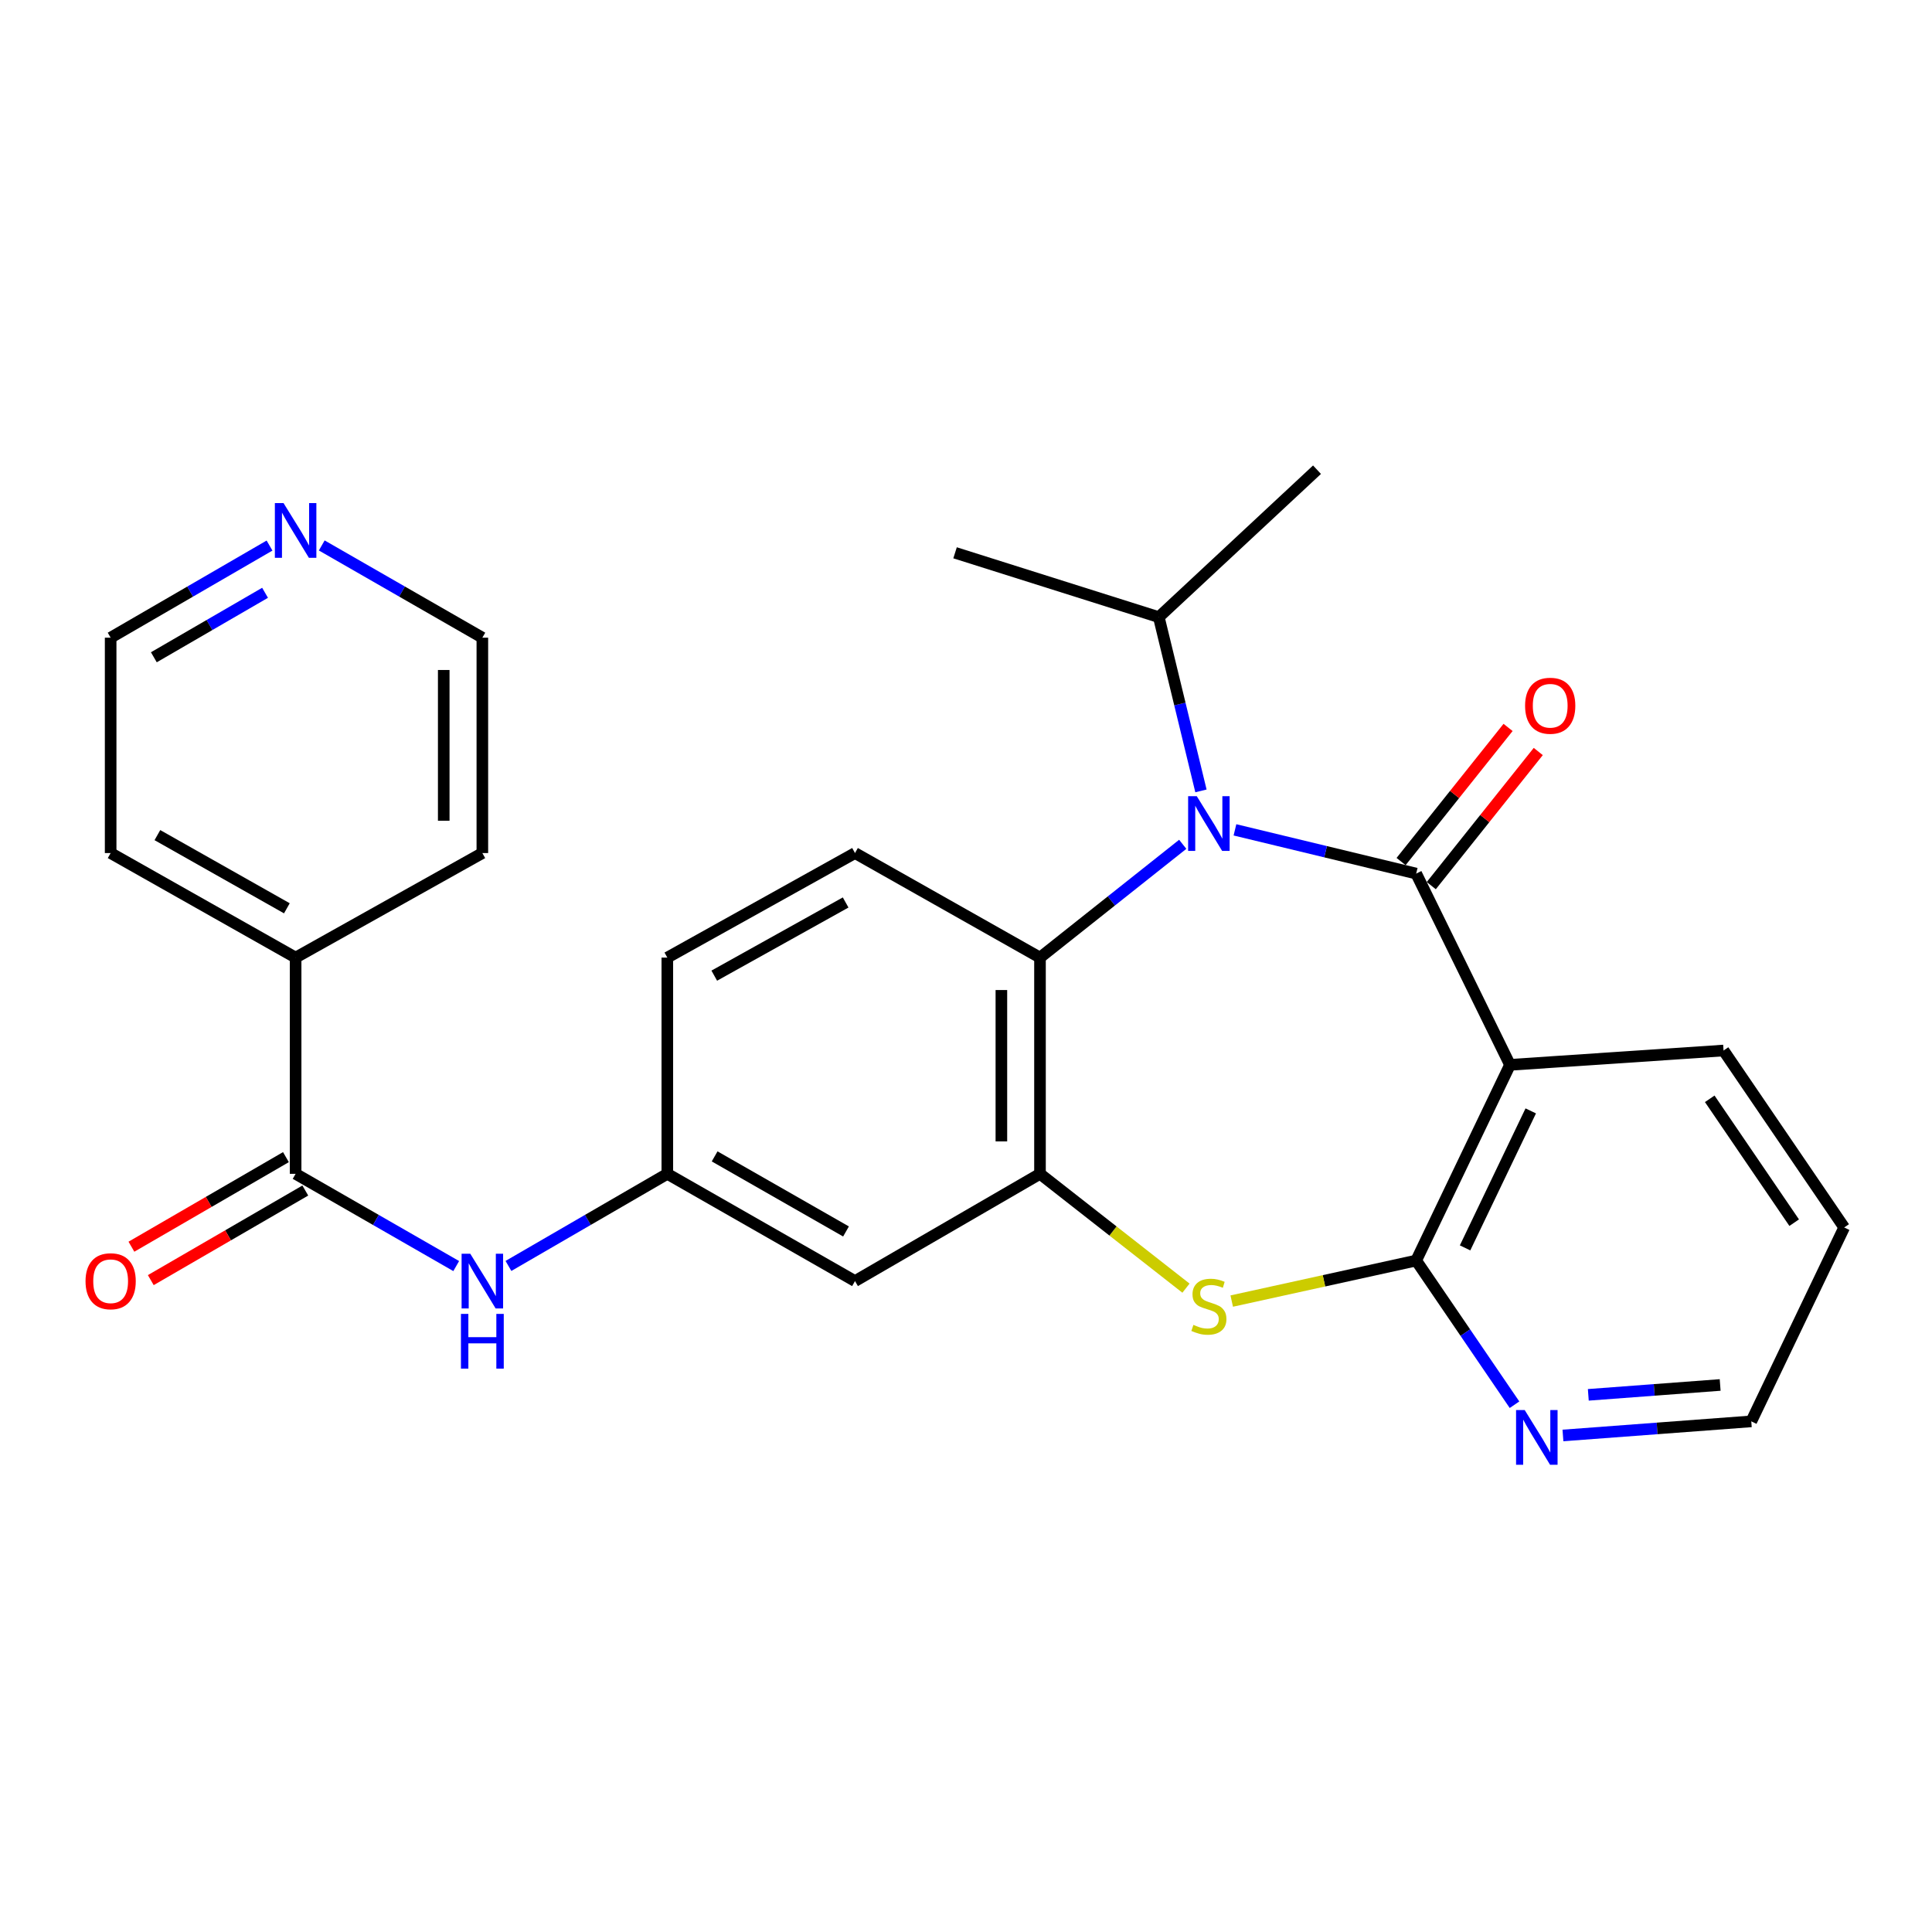 <?xml version='1.0' encoding='iso-8859-1'?>
<svg version='1.1' baseProfile='full'
              xmlns='http://www.w3.org/2000/svg'
                      xmlns:rdkit='http://www.rdkit.org/xml'
                      xmlns:xlink='http://www.w3.org/1999/xlink'
                  xml:space='preserve'
width='1000px' height='1000px' viewBox='0 0 1000 1000'>
<!-- END OF HEADER -->
<rect style='opacity:1.0;fill:#FFFFFF;stroke:none' width='1000' height='1000' x='0' y='0'> </rect>
<path class='bond-0' d='M 733.014,452.168 L 686.113,440.849' style='fill:none;fill-rule:evenodd;stroke:#000000;stroke-width:6px;stroke-linecap:butt;stroke-linejoin:miter;stroke-opacity:1' />
<path class='bond-0' d='M 686.113,440.849 L 639.212,429.53' style='fill:none;fill-rule:evenodd;stroke:#0000FF;stroke-width:6px;stroke-linecap:butt;stroke-linejoin:miter;stroke-opacity:1' />
<path class='bond-1' d='M 733.014,452.168 L 781.573,551.163' style='fill:none;fill-rule:evenodd;stroke:#000000;stroke-width:6px;stroke-linecap:butt;stroke-linejoin:miter;stroke-opacity:1' />
<path class='bond-10' d='M 740.827,458.4 L 768.515,423.691' style='fill:none;fill-rule:evenodd;stroke:#000000;stroke-width:6px;stroke-linecap:butt;stroke-linejoin:miter;stroke-opacity:1' />
<path class='bond-10' d='M 768.515,423.691 L 796.202,388.983' style='fill:none;fill-rule:evenodd;stroke:#FF0000;stroke-width:6px;stroke-linecap:butt;stroke-linejoin:miter;stroke-opacity:1' />
<path class='bond-10' d='M 725.201,445.935 L 752.889,411.227' style='fill:none;fill-rule:evenodd;stroke:#000000;stroke-width:6px;stroke-linecap:butt;stroke-linejoin:miter;stroke-opacity:1' />
<path class='bond-10' d='M 752.889,411.227 L 780.577,376.518' style='fill:none;fill-rule:evenodd;stroke:#FF0000;stroke-width:6px;stroke-linecap:butt;stroke-linejoin:miter;stroke-opacity:1' />
<path class='bond-5' d='M 612.183,437.011 L 575.241,466.332' style='fill:none;fill-rule:evenodd;stroke:#0000FF;stroke-width:6px;stroke-linecap:butt;stroke-linejoin:miter;stroke-opacity:1' />
<path class='bond-5' d='M 575.241,466.332 L 538.299,495.652' style='fill:none;fill-rule:evenodd;stroke:#000000;stroke-width:6px;stroke-linecap:butt;stroke-linejoin:miter;stroke-opacity:1' />
<path class='bond-13' d='M 621.611,409.364 L 610.703,364.395' style='fill:none;fill-rule:evenodd;stroke:#0000FF;stroke-width:6px;stroke-linecap:butt;stroke-linejoin:miter;stroke-opacity:1' />
<path class='bond-13' d='M 610.703,364.395 L 599.795,319.427' style='fill:none;fill-rule:evenodd;stroke:#000000;stroke-width:6px;stroke-linecap:butt;stroke-linejoin:miter;stroke-opacity:1' />
<path class='bond-2' d='M 781.573,551.163 L 733.014,652.457' style='fill:none;fill-rule:evenodd;stroke:#000000;stroke-width:6px;stroke-linecap:butt;stroke-linejoin:miter;stroke-opacity:1' />
<path class='bond-2' d='M 792.313,574.997 L 758.322,645.903' style='fill:none;fill-rule:evenodd;stroke:#000000;stroke-width:6px;stroke-linecap:butt;stroke-linejoin:miter;stroke-opacity:1' />
<path class='bond-18' d='M 781.573,551.163 L 892.106,543.745' style='fill:none;fill-rule:evenodd;stroke:#000000;stroke-width:6px;stroke-linecap:butt;stroke-linejoin:miter;stroke-opacity:1' />
<path class='bond-3' d='M 733.014,652.457 L 685.277,662.945' style='fill:none;fill-rule:evenodd;stroke:#000000;stroke-width:6px;stroke-linecap:butt;stroke-linejoin:miter;stroke-opacity:1' />
<path class='bond-3' d='M 685.277,662.945 L 637.539,673.433' style='fill:none;fill-rule:evenodd;stroke:#CCCC00;stroke-width:6px;stroke-linecap:butt;stroke-linejoin:miter;stroke-opacity:1' />
<path class='bond-9' d='M 733.014,652.457 L 758.461,689.769' style='fill:none;fill-rule:evenodd;stroke:#000000;stroke-width:6px;stroke-linecap:butt;stroke-linejoin:miter;stroke-opacity:1' />
<path class='bond-9' d='M 758.461,689.769 L 783.907,727.081' style='fill:none;fill-rule:evenodd;stroke:#0000FF;stroke-width:6px;stroke-linecap:butt;stroke-linejoin:miter;stroke-opacity:1' />
<path class='bond-27' d='M 613.857,666.746 L 576.078,637.16' style='fill:none;fill-rule:evenodd;stroke:#CCCC00;stroke-width:6px;stroke-linecap:butt;stroke-linejoin:miter;stroke-opacity:1' />
<path class='bond-27' d='M 576.078,637.16 L 538.299,607.573' style='fill:none;fill-rule:evenodd;stroke:#000000;stroke-width:6px;stroke-linecap:butt;stroke-linejoin:miter;stroke-opacity:1' />
<path class='bond-4' d='M 538.299,607.573 L 538.299,495.652' style='fill:none;fill-rule:evenodd;stroke:#000000;stroke-width:6px;stroke-linecap:butt;stroke-linejoin:miter;stroke-opacity:1' />
<path class='bond-4' d='M 518.312,590.785 L 518.312,512.44' style='fill:none;fill-rule:evenodd;stroke:#000000;stroke-width:6px;stroke-linecap:butt;stroke-linejoin:miter;stroke-opacity:1' />
<path class='bond-8' d='M 538.299,607.573 L 442.547,663.083' style='fill:none;fill-rule:evenodd;stroke:#000000;stroke-width:6px;stroke-linecap:butt;stroke-linejoin:miter;stroke-opacity:1' />
<path class='bond-11' d='M 538.299,495.652 L 442.547,441.541' style='fill:none;fill-rule:evenodd;stroke:#000000;stroke-width:6px;stroke-linecap:butt;stroke-linejoin:miter;stroke-opacity:1' />
<path class='bond-6' d='M 153.012,607.573 L 194.575,631.444' style='fill:none;fill-rule:evenodd;stroke:#000000;stroke-width:6px;stroke-linecap:butt;stroke-linejoin:miter;stroke-opacity:1' />
<path class='bond-6' d='M 194.575,631.444 L 236.138,655.315' style='fill:none;fill-rule:evenodd;stroke:#0000FF;stroke-width:6px;stroke-linecap:butt;stroke-linejoin:miter;stroke-opacity:1' />
<path class='bond-14' d='M 148,598.927 L 108.012,622.112' style='fill:none;fill-rule:evenodd;stroke:#000000;stroke-width:6px;stroke-linecap:butt;stroke-linejoin:miter;stroke-opacity:1' />
<path class='bond-14' d='M 108.012,622.112 L 68.025,645.296' style='fill:none;fill-rule:evenodd;stroke:#FF0000;stroke-width:6px;stroke-linecap:butt;stroke-linejoin:miter;stroke-opacity:1' />
<path class='bond-14' d='M 158.025,616.219 L 118.038,639.403' style='fill:none;fill-rule:evenodd;stroke:#000000;stroke-width:6px;stroke-linecap:butt;stroke-linejoin:miter;stroke-opacity:1' />
<path class='bond-14' d='M 118.038,639.403 L 78.05,662.588' style='fill:none;fill-rule:evenodd;stroke:#FF0000;stroke-width:6px;stroke-linecap:butt;stroke-linejoin:miter;stroke-opacity:1' />
<path class='bond-15' d='M 153.012,607.573 L 153.012,495.652' style='fill:none;fill-rule:evenodd;stroke:#000000;stroke-width:6px;stroke-linecap:butt;stroke-linejoin:miter;stroke-opacity:1' />
<path class='bond-7' d='M 263.171,655.252 L 304.289,631.413' style='fill:none;fill-rule:evenodd;stroke:#0000FF;stroke-width:6px;stroke-linecap:butt;stroke-linejoin:miter;stroke-opacity:1' />
<path class='bond-7' d='M 304.289,631.413 L 345.406,607.573' style='fill:none;fill-rule:evenodd;stroke:#000000;stroke-width:6px;stroke-linecap:butt;stroke-linejoin:miter;stroke-opacity:1' />
<path class='bond-29' d='M 442.547,663.083 L 345.406,607.573' style='fill:none;fill-rule:evenodd;stroke:#000000;stroke-width:6px;stroke-linecap:butt;stroke-linejoin:miter;stroke-opacity:1' />
<path class='bond-29' d='M 437.893,637.403 L 369.894,598.545' style='fill:none;fill-rule:evenodd;stroke:#000000;stroke-width:6px;stroke-linecap:butt;stroke-linejoin:miter;stroke-opacity:1' />
<path class='bond-28' d='M 808.977,742.999 L 857.72,739.347' style='fill:none;fill-rule:evenodd;stroke:#0000FF;stroke-width:6px;stroke-linecap:butt;stroke-linejoin:miter;stroke-opacity:1' />
<path class='bond-28' d='M 857.72,739.347 L 906.464,735.695' style='fill:none;fill-rule:evenodd;stroke:#000000;stroke-width:6px;stroke-linecap:butt;stroke-linejoin:miter;stroke-opacity:1' />
<path class='bond-28' d='M 822.106,721.971 L 856.227,719.415' style='fill:none;fill-rule:evenodd;stroke:#0000FF;stroke-width:6px;stroke-linecap:butt;stroke-linejoin:miter;stroke-opacity:1' />
<path class='bond-28' d='M 856.227,719.415 L 890.347,716.858' style='fill:none;fill-rule:evenodd;stroke:#000000;stroke-width:6px;stroke-linecap:butt;stroke-linejoin:miter;stroke-opacity:1' />
<path class='bond-17' d='M 442.547,441.541 L 345.406,495.652' style='fill:none;fill-rule:evenodd;stroke:#000000;stroke-width:6px;stroke-linecap:butt;stroke-linejoin:miter;stroke-opacity:1' />
<path class='bond-17' d='M 437.702,467.119 L 369.704,504.997' style='fill:none;fill-rule:evenodd;stroke:#000000;stroke-width:6px;stroke-linecap:butt;stroke-linejoin:miter;stroke-opacity:1' />
<path class='bond-12' d='M 345.406,607.573 L 345.406,495.652' style='fill:none;fill-rule:evenodd;stroke:#000000;stroke-width:6px;stroke-linecap:butt;stroke-linejoin:miter;stroke-opacity:1' />
<path class='bond-24' d='M 599.795,319.427 L 494.337,286.125' style='fill:none;fill-rule:evenodd;stroke:#000000;stroke-width:6px;stroke-linecap:butt;stroke-linejoin:miter;stroke-opacity:1' />
<path class='bond-25' d='M 599.795,319.427 L 681.679,243.118' style='fill:none;fill-rule:evenodd;stroke:#000000;stroke-width:6px;stroke-linecap:butt;stroke-linejoin:miter;stroke-opacity:1' />
<path class='bond-22' d='M 153.012,495.652 L 249.664,441.541' style='fill:none;fill-rule:evenodd;stroke:#000000;stroke-width:6px;stroke-linecap:butt;stroke-linejoin:miter;stroke-opacity:1' />
<path class='bond-23' d='M 153.012,495.652 L 57.271,441.541' style='fill:none;fill-rule:evenodd;stroke:#000000;stroke-width:6px;stroke-linecap:butt;stroke-linejoin:miter;stroke-opacity:1' />
<path class='bond-23' d='M 148.486,470.135 L 81.467,432.257' style='fill:none;fill-rule:evenodd;stroke:#000000;stroke-width:6px;stroke-linecap:butt;stroke-linejoin:miter;stroke-opacity:1' />
<path class='bond-16' d='M 139.506,282.385 L 98.388,306.225' style='fill:none;fill-rule:evenodd;stroke:#0000FF;stroke-width:6px;stroke-linecap:butt;stroke-linejoin:miter;stroke-opacity:1' />
<path class='bond-16' d='M 98.388,306.225 L 57.271,330.064' style='fill:none;fill-rule:evenodd;stroke:#000000;stroke-width:6px;stroke-linecap:butt;stroke-linejoin:miter;stroke-opacity:1' />
<path class='bond-16' d='M 137.196,306.829 L 108.414,323.516' style='fill:none;fill-rule:evenodd;stroke:#0000FF;stroke-width:6px;stroke-linecap:butt;stroke-linejoin:miter;stroke-opacity:1' />
<path class='bond-16' d='M 108.414,323.516 L 79.632,340.204' style='fill:none;fill-rule:evenodd;stroke:#000000;stroke-width:6px;stroke-linecap:butt;stroke-linejoin:miter;stroke-opacity:1' />
<path class='bond-30' d='M 166.539,282.323 L 208.102,306.194' style='fill:none;fill-rule:evenodd;stroke:#0000FF;stroke-width:6px;stroke-linecap:butt;stroke-linejoin:miter;stroke-opacity:1' />
<path class='bond-30' d='M 208.102,306.194 L 249.664,330.064' style='fill:none;fill-rule:evenodd;stroke:#000000;stroke-width:6px;stroke-linecap:butt;stroke-linejoin:miter;stroke-opacity:1' />
<path class='bond-26' d='M 892.106,543.745 L 954.545,635.334' style='fill:none;fill-rule:evenodd;stroke:#000000;stroke-width:6px;stroke-linecap:butt;stroke-linejoin:miter;stroke-opacity:1' />
<path class='bond-26' d='M 884.957,568.742 L 928.664,632.854' style='fill:none;fill-rule:evenodd;stroke:#000000;stroke-width:6px;stroke-linecap:butt;stroke-linejoin:miter;stroke-opacity:1' />
<path class='bond-19' d='M 906.464,735.695 L 954.545,635.334' style='fill:none;fill-rule:evenodd;stroke:#000000;stroke-width:6px;stroke-linecap:butt;stroke-linejoin:miter;stroke-opacity:1' />
<path class='bond-20' d='M 57.271,330.064 L 57.271,441.541' style='fill:none;fill-rule:evenodd;stroke:#000000;stroke-width:6px;stroke-linecap:butt;stroke-linejoin:miter;stroke-opacity:1' />
<path class='bond-21' d='M 249.664,330.064 L 249.664,441.541' style='fill:none;fill-rule:evenodd;stroke:#000000;stroke-width:6px;stroke-linecap:butt;stroke-linejoin:miter;stroke-opacity:1' />
<path class='bond-21' d='M 229.677,346.786 L 229.677,424.819' style='fill:none;fill-rule:evenodd;stroke:#000000;stroke-width:6px;stroke-linecap:butt;stroke-linejoin:miter;stroke-opacity:1' />
<path  class='atom-1' d='M 619.453 412.112
L 628.733 427.112
Q 629.653 428.592, 631.133 431.272
Q 632.613 433.952, 632.693 434.112
L 632.693 412.112
L 636.453 412.112
L 636.453 440.432
L 632.573 440.432
L 622.613 424.032
Q 621.453 422.112, 620.213 419.912
Q 619.013 417.712, 618.653 417.032
L 618.653 440.432
L 614.973 440.432
L 614.973 412.112
L 619.453 412.112
' fill='#0000FF'/>
<path  class='atom-4' d='M 617.713 685.751
Q 618.033 685.871, 619.353 686.431
Q 620.673 686.991, 622.113 687.351
Q 623.593 687.671, 625.033 687.671
Q 627.713 687.671, 629.273 686.391
Q 630.833 685.071, 630.833 682.791
Q 630.833 681.231, 630.033 680.271
Q 629.273 679.311, 628.073 678.791
Q 626.873 678.271, 624.873 677.671
Q 622.353 676.911, 620.833 676.191
Q 619.353 675.471, 618.273 673.951
Q 617.233 672.431, 617.233 669.871
Q 617.233 666.311, 619.633 664.111
Q 622.073 661.911, 626.873 661.911
Q 630.153 661.911, 633.873 663.471
L 632.953 666.551
Q 629.553 665.151, 626.993 665.151
Q 624.233 665.151, 622.713 666.311
Q 621.193 667.431, 621.233 669.391
Q 621.233 670.911, 621.993 671.831
Q 622.793 672.751, 623.913 673.271
Q 625.073 673.791, 626.993 674.391
Q 629.553 675.191, 631.073 675.991
Q 632.593 676.791, 633.673 678.431
Q 634.793 680.031, 634.793 682.791
Q 634.793 686.711, 632.153 688.831
Q 629.553 690.911, 625.193 690.911
Q 622.673 690.911, 620.753 690.351
Q 618.873 689.831, 616.633 688.911
L 617.713 685.751
' fill='#CCCC00'/>
<path  class='atom-8' d='M 243.404 648.923
L 252.684 663.923
Q 253.604 665.403, 255.084 668.083
Q 256.564 670.763, 256.644 670.923
L 256.644 648.923
L 260.404 648.923
L 260.404 677.243
L 256.524 677.243
L 246.564 660.843
Q 245.404 658.923, 244.164 656.723
Q 242.964 654.523, 242.604 653.843
L 242.604 677.243
L 238.924 677.243
L 238.924 648.923
L 243.404 648.923
' fill='#0000FF'/>
<path  class='atom-8' d='M 238.584 680.075
L 242.424 680.075
L 242.424 692.115
L 256.904 692.115
L 256.904 680.075
L 260.744 680.075
L 260.744 708.395
L 256.904 708.395
L 256.904 695.315
L 242.424 695.315
L 242.424 708.395
L 238.584 708.395
L 238.584 680.075
' fill='#0000FF'/>
<path  class='atom-10' d='M 789.194 729.852
L 798.474 744.852
Q 799.394 746.332, 800.874 749.012
Q 802.354 751.692, 802.434 751.852
L 802.434 729.852
L 806.194 729.852
L 806.194 758.172
L 802.314 758.172
L 792.354 741.772
Q 791.194 739.852, 789.954 737.652
Q 788.754 735.452, 788.394 734.772
L 788.394 758.172
L 784.714 758.172
L 784.714 729.852
L 789.194 729.852
' fill='#0000FF'/>
<path  class='atom-11' d='M 789.383 365.29
Q 789.383 358.49, 792.743 354.69
Q 796.103 350.89, 802.383 350.89
Q 808.663 350.89, 812.023 354.69
Q 815.383 358.49, 815.383 365.29
Q 815.383 372.17, 811.983 376.09
Q 808.583 379.97, 802.383 379.97
Q 796.143 379.97, 792.743 376.09
Q 789.383 372.21, 789.383 365.29
M 802.383 376.77
Q 806.703 376.77, 809.023 373.89
Q 811.383 370.97, 811.383 365.29
Q 811.383 359.73, 809.023 356.93
Q 806.703 354.09, 802.383 354.09
Q 798.063 354.09, 795.703 356.89
Q 793.383 359.69, 793.383 365.29
Q 793.383 371.01, 795.703 373.89
Q 798.063 376.77, 802.383 376.77
' fill='#FF0000'/>
<path  class='atom-15' d='M 44.271 663.163
Q 44.271 656.363, 47.631 652.563
Q 50.991 648.763, 57.271 648.763
Q 63.551 648.763, 66.911 652.563
Q 70.271 656.363, 70.271 663.163
Q 70.271 670.043, 66.871 673.963
Q 63.471 677.843, 57.271 677.843
Q 51.031 677.843, 47.631 673.963
Q 44.271 670.083, 44.271 663.163
M 57.271 674.643
Q 61.591 674.643, 63.911 671.763
Q 66.271 668.843, 66.271 663.163
Q 66.271 657.603, 63.911 654.803
Q 61.591 651.963, 57.271 651.963
Q 52.951 651.963, 50.591 654.763
Q 48.271 657.563, 48.271 663.163
Q 48.271 668.883, 50.591 671.763
Q 52.951 674.643, 57.271 674.643
' fill='#FF0000'/>
<path  class='atom-17' d='M 146.752 260.394
L 156.032 275.394
Q 156.952 276.874, 158.432 279.554
Q 159.912 282.234, 159.992 282.394
L 159.992 260.394
L 163.752 260.394
L 163.752 288.714
L 159.872 288.714
L 149.912 272.314
Q 148.752 270.394, 147.512 268.194
Q 146.312 265.994, 145.952 265.314
L 145.952 288.714
L 142.272 288.714
L 142.272 260.394
L 146.752 260.394
' fill='#0000FF'/>
</svg>
